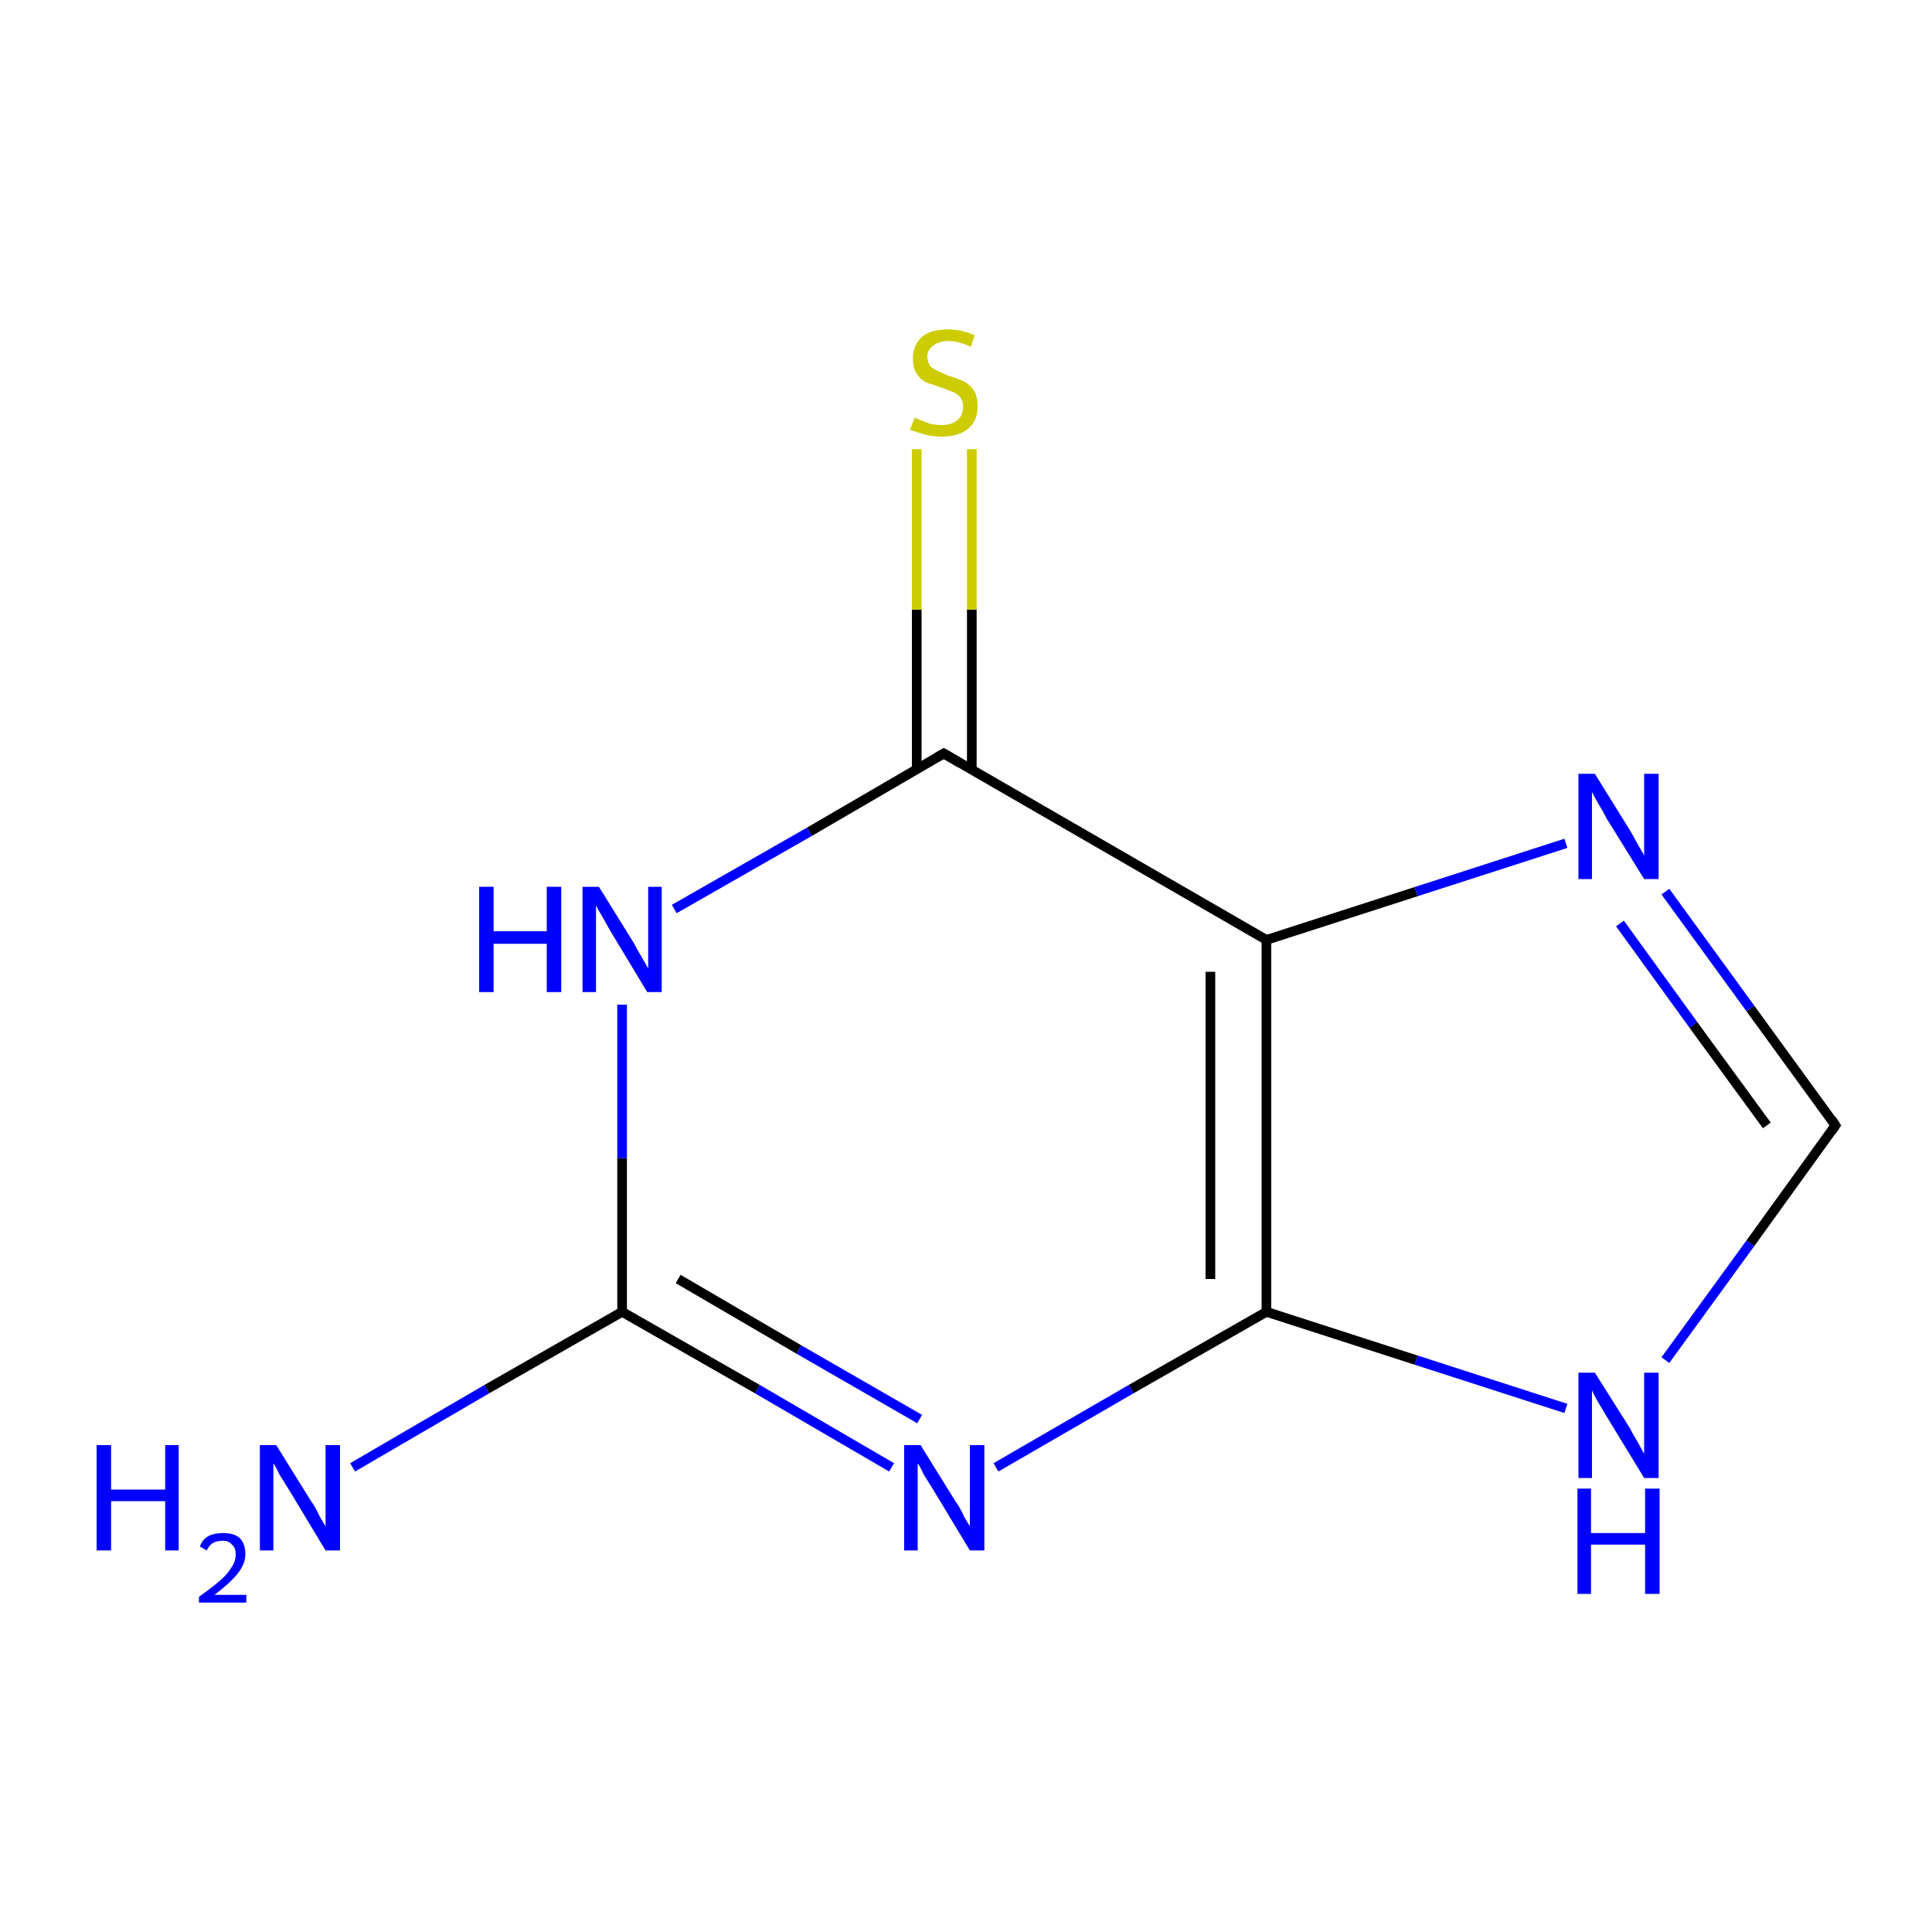 <?xml version='1.0' encoding='iso-8859-1'?>
<svg version='1.1' baseProfile='full'
              xmlns='http://www.w3.org/2000/svg'
                      xmlns:rdkit='http://www.rdkit.org/xml'
                      xmlns:xlink='http://www.w3.org/1999/xlink'
                  xml:space='preserve'
width='200px' height='200px' viewBox='0 0 200 200'>
<!-- END OF HEADER -->
<rect style='opacity:1.0;fill:#FFFFFF;stroke:none' width='200.0' height='200.0' x='0.0' y='0.0'> </rect>
<path class='bond-0 atom-0 atom-1' d='M 131.1,135.8 L 131.1,97.3' style='fill:none;fill-rule:evenodd;stroke:#000000;stroke-width:1.0px;stroke-linecap:butt;stroke-linejoin:miter;stroke-opacity:1' />
<path class='bond-0 atom-0 atom-1' d='M 125.3,132.4 L 125.3,100.6' style='fill:none;fill-rule:evenodd;stroke:#000000;stroke-width:1.0px;stroke-linecap:butt;stroke-linejoin:miter;stroke-opacity:1' />
<path class='bond-1 atom-0 atom-6' d='M 131.1,135.8 L 117.1,143.8' style='fill:none;fill-rule:evenodd;stroke:#000000;stroke-width:1.0px;stroke-linecap:butt;stroke-linejoin:miter;stroke-opacity:1' />
<path class='bond-1 atom-0 atom-6' d='M 117.1,143.8 L 103.1,151.9' style='fill:none;fill-rule:evenodd;stroke:#0000FF;stroke-width:1.0px;stroke-linecap:butt;stroke-linejoin:miter;stroke-opacity:1' />
<path class='bond-2 atom-0 atom-8' d='M 131.1,135.8 L 146.6,140.8' style='fill:none;fill-rule:evenodd;stroke:#000000;stroke-width:1.0px;stroke-linecap:butt;stroke-linejoin:miter;stroke-opacity:1' />
<path class='bond-2 atom-0 atom-8' d='M 146.6,140.8 L 162.1,145.8' style='fill:none;fill-rule:evenodd;stroke:#0000FF;stroke-width:1.0px;stroke-linecap:butt;stroke-linejoin:miter;stroke-opacity:1' />
<path class='bond-3 atom-1 atom-2' d='M 131.1,97.3 L 97.7,78.0' style='fill:none;fill-rule:evenodd;stroke:#000000;stroke-width:1.0px;stroke-linecap:butt;stroke-linejoin:miter;stroke-opacity:1' />
<path class='bond-4 atom-1 atom-9' d='M 131.1,97.3 L 146.6,92.3' style='fill:none;fill-rule:evenodd;stroke:#000000;stroke-width:1.0px;stroke-linecap:butt;stroke-linejoin:miter;stroke-opacity:1' />
<path class='bond-4 atom-1 atom-9' d='M 146.6,92.3 L 162.1,87.3' style='fill:none;fill-rule:evenodd;stroke:#0000FF;stroke-width:1.0px;stroke-linecap:butt;stroke-linejoin:miter;stroke-opacity:1' />
<path class='bond-5 atom-2 atom-4' d='M 97.7,78.0 L 83.8,86.1' style='fill:none;fill-rule:evenodd;stroke:#000000;stroke-width:1.0px;stroke-linecap:butt;stroke-linejoin:miter;stroke-opacity:1' />
<path class='bond-5 atom-2 atom-4' d='M 83.8,86.1 L 69.8,94.1' style='fill:none;fill-rule:evenodd;stroke:#0000FF;stroke-width:1.0px;stroke-linecap:butt;stroke-linejoin:miter;stroke-opacity:1' />
<path class='bond-6 atom-2 atom-10' d='M 100.6,79.7 L 100.6,63.1' style='fill:none;fill-rule:evenodd;stroke:#000000;stroke-width:1.0px;stroke-linecap:butt;stroke-linejoin:miter;stroke-opacity:1' />
<path class='bond-6 atom-2 atom-10' d='M 100.6,63.1 L 100.6,46.5' style='fill:none;fill-rule:evenodd;stroke:#CCCC00;stroke-width:1.0px;stroke-linecap:butt;stroke-linejoin:miter;stroke-opacity:1' />
<path class='bond-6 atom-2 atom-10' d='M 94.9,79.7 L 94.9,63.1' style='fill:none;fill-rule:evenodd;stroke:#000000;stroke-width:1.0px;stroke-linecap:butt;stroke-linejoin:miter;stroke-opacity:1' />
<path class='bond-6 atom-2 atom-10' d='M 94.9,63.1 L 94.9,46.5' style='fill:none;fill-rule:evenodd;stroke:#CCCC00;stroke-width:1.0px;stroke-linecap:butt;stroke-linejoin:miter;stroke-opacity:1' />
<path class='bond-7 atom-3 atom-8' d='M 190.0,116.5 L 181.2,128.7' style='fill:none;fill-rule:evenodd;stroke:#000000;stroke-width:1.0px;stroke-linecap:butt;stroke-linejoin:miter;stroke-opacity:1' />
<path class='bond-7 atom-3 atom-8' d='M 181.2,128.7 L 172.4,140.8' style='fill:none;fill-rule:evenodd;stroke:#0000FF;stroke-width:1.0px;stroke-linecap:butt;stroke-linejoin:miter;stroke-opacity:1' />
<path class='bond-8 atom-3 atom-9' d='M 190.0,116.5 L 181.2,104.4' style='fill:none;fill-rule:evenodd;stroke:#000000;stroke-width:1.0px;stroke-linecap:butt;stroke-linejoin:miter;stroke-opacity:1' />
<path class='bond-8 atom-3 atom-9' d='M 181.2,104.4 L 172.4,92.3' style='fill:none;fill-rule:evenodd;stroke:#0000FF;stroke-width:1.0px;stroke-linecap:butt;stroke-linejoin:miter;stroke-opacity:1' />
<path class='bond-8 atom-3 atom-9' d='M 182.9,116.5 L 175.3,106.1' style='fill:none;fill-rule:evenodd;stroke:#000000;stroke-width:1.0px;stroke-linecap:butt;stroke-linejoin:miter;stroke-opacity:1' />
<path class='bond-8 atom-3 atom-9' d='M 175.3,106.1 L 167.7,95.6' style='fill:none;fill-rule:evenodd;stroke:#0000FF;stroke-width:1.0px;stroke-linecap:butt;stroke-linejoin:miter;stroke-opacity:1' />
<path class='bond-9 atom-4 atom-7' d='M 64.4,104.0 L 64.4,119.9' style='fill:none;fill-rule:evenodd;stroke:#0000FF;stroke-width:1.0px;stroke-linecap:butt;stroke-linejoin:miter;stroke-opacity:1' />
<path class='bond-9 atom-4 atom-7' d='M 64.4,119.9 L 64.4,135.8' style='fill:none;fill-rule:evenodd;stroke:#000000;stroke-width:1.0px;stroke-linecap:butt;stroke-linejoin:miter;stroke-opacity:1' />
<path class='bond-10 atom-5 atom-7' d='M 36.5,151.9 L 50.4,143.8' style='fill:none;fill-rule:evenodd;stroke:#0000FF;stroke-width:1.0px;stroke-linecap:butt;stroke-linejoin:miter;stroke-opacity:1' />
<path class='bond-10 atom-5 atom-7' d='M 50.4,143.8 L 64.4,135.8' style='fill:none;fill-rule:evenodd;stroke:#000000;stroke-width:1.0px;stroke-linecap:butt;stroke-linejoin:miter;stroke-opacity:1' />
<path class='bond-11 atom-6 atom-7' d='M 92.3,151.9 L 78.4,143.8' style='fill:none;fill-rule:evenodd;stroke:#0000FF;stroke-width:1.0px;stroke-linecap:butt;stroke-linejoin:miter;stroke-opacity:1' />
<path class='bond-11 atom-6 atom-7' d='M 78.4,143.8 L 64.4,135.8' style='fill:none;fill-rule:evenodd;stroke:#000000;stroke-width:1.0px;stroke-linecap:butt;stroke-linejoin:miter;stroke-opacity:1' />
<path class='bond-11 atom-6 atom-7' d='M 95.2,146.9 L 82.7,139.7' style='fill:none;fill-rule:evenodd;stroke:#0000FF;stroke-width:1.0px;stroke-linecap:butt;stroke-linejoin:miter;stroke-opacity:1' />
<path class='bond-11 atom-6 atom-7' d='M 82.7,139.7 L 70.2,132.4' style='fill:none;fill-rule:evenodd;stroke:#000000;stroke-width:1.0px;stroke-linecap:butt;stroke-linejoin:miter;stroke-opacity:1' />
<path d='M 99.4,79.0 L 97.7,78.0 L 97.0,78.4' style='fill:none;stroke:#000000;stroke-width:1.0px;stroke-linecap:butt;stroke-linejoin:miter;stroke-opacity:1;' />
<path d='M 189.6,117.1 L 190.0,116.5 L 189.6,115.9' style='fill:none;stroke:#000000;stroke-width:1.0px;stroke-linecap:butt;stroke-linejoin:miter;stroke-opacity:1;' />
<path class='atom-4' d='M 49.6 91.8
L 51.1 91.8
L 51.1 96.4
L 56.6 96.4
L 56.6 91.8
L 58.1 91.8
L 58.1 102.7
L 56.6 102.7
L 56.6 97.7
L 51.1 97.7
L 51.1 102.7
L 49.6 102.7
L 49.6 91.8
' fill='#0000FF'/>
<path class='atom-4' d='M 62.0 91.8
L 65.6 97.6
Q 65.9 98.2, 66.5 99.2
Q 67.1 100.2, 67.1 100.3
L 67.1 91.8
L 68.5 91.8
L 68.5 102.7
L 67.0 102.7
L 63.2 96.4
Q 62.8 95.7, 62.3 94.8
Q 61.8 94.0, 61.7 93.7
L 61.7 102.7
L 60.3 102.7
L 60.3 91.8
L 62.0 91.8
' fill='#0000FF'/>
<path class='atom-5' d='M 10.0 149.6
L 11.5 149.6
L 11.5 154.2
L 17.1 154.2
L 17.1 149.6
L 18.5 149.6
L 18.5 160.5
L 17.1 160.5
L 17.1 155.4
L 11.5 155.4
L 11.5 160.5
L 10.0 160.5
L 10.0 149.6
' fill='#0000FF'/>
<path class='atom-5' d='M 20.7 160.1
Q 20.9 159.4, 21.6 159.0
Q 22.2 158.7, 23.1 158.7
Q 24.2 158.7, 24.8 159.2
Q 25.4 159.8, 25.4 160.9
Q 25.4 161.9, 24.6 162.9
Q 23.8 163.9, 22.2 165.1
L 25.5 165.1
L 25.5 165.9
L 20.6 165.9
L 20.6 165.3
Q 22.0 164.3, 22.8 163.6
Q 23.6 162.9, 24.0 162.2
Q 24.4 161.6, 24.4 160.9
Q 24.4 160.2, 24.0 159.9
Q 23.7 159.5, 23.1 159.5
Q 22.5 159.5, 22.1 159.7
Q 21.7 159.9, 21.4 160.5
L 20.7 160.1
' fill='#0000FF'/>
<path class='atom-5' d='M 28.6 149.6
L 32.2 155.4
Q 32.6 155.9, 33.1 157.0
Q 33.7 158.0, 33.7 158.0
L 33.7 149.6
L 35.2 149.6
L 35.2 160.5
L 33.7 160.5
L 29.9 154.2
Q 29.4 153.4, 28.9 152.6
Q 28.5 151.7, 28.3 151.5
L 28.3 160.5
L 26.9 160.5
L 26.9 149.6
L 28.6 149.6
' fill='#0000FF'/>
<path class='atom-6' d='M 95.3 149.6
L 98.9 155.4
Q 99.3 155.9, 99.8 157.0
Q 100.4 158.0, 100.4 158.0
L 100.4 149.6
L 101.9 149.6
L 101.9 160.5
L 100.4 160.5
L 96.6 154.2
Q 96.1 153.4, 95.6 152.6
Q 95.2 151.7, 95.0 151.5
L 95.0 160.5
L 93.6 160.5
L 93.6 149.6
L 95.3 149.6
' fill='#0000FF'/>
<path class='atom-8' d='M 165.1 142.1
L 168.7 147.8
Q 169.0 148.4, 169.6 149.4
Q 170.2 150.5, 170.2 150.5
L 170.2 142.1
L 171.7 142.1
L 171.7 153.0
L 170.2 153.0
L 166.3 146.6
Q 165.9 145.9, 165.4 145.1
Q 164.9 144.2, 164.8 143.9
L 164.8 153.0
L 163.4 153.0
L 163.4 142.1
L 165.1 142.1
' fill='#0000FF'/>
<path class='atom-8' d='M 163.3 154.1
L 164.7 154.1
L 164.7 158.7
L 170.3 158.7
L 170.3 154.1
L 171.8 154.1
L 171.8 165.0
L 170.3 165.0
L 170.3 159.9
L 164.7 159.9
L 164.7 165.0
L 163.3 165.0
L 163.3 154.1
' fill='#0000FF'/>
<path class='atom-9' d='M 165.1 80.1
L 168.7 85.9
Q 169.0 86.4, 169.6 87.5
Q 170.2 88.5, 170.2 88.6
L 170.2 80.1
L 171.7 80.1
L 171.7 91.0
L 170.2 91.0
L 166.3 84.7
Q 165.9 83.9, 165.4 83.1
Q 164.9 82.2, 164.8 82.0
L 164.8 91.0
L 163.4 91.0
L 163.4 80.1
L 165.1 80.1
' fill='#0000FF'/>
<path class='atom-10' d='M 94.7 43.2
Q 94.8 43.3, 95.3 43.5
Q 95.8 43.7, 96.4 43.9
Q 96.9 44.0, 97.5 44.0
Q 98.5 44.0, 99.1 43.5
Q 99.7 43.0, 99.7 42.1
Q 99.7 41.5, 99.4 41.1
Q 99.1 40.8, 98.7 40.6
Q 98.2 40.4, 97.4 40.1
Q 96.5 39.8, 95.9 39.6
Q 95.3 39.3, 94.9 38.7
Q 94.5 38.1, 94.5 37.1
Q 94.5 35.8, 95.4 34.9
Q 96.3 34.1, 98.2 34.1
Q 99.5 34.1, 100.9 34.7
L 100.5 35.9
Q 99.2 35.3, 98.2 35.3
Q 97.2 35.3, 96.6 35.8
Q 96.0 36.2, 96.0 36.9
Q 96.0 37.5, 96.3 37.9
Q 96.6 38.2, 97.1 38.4
Q 97.5 38.6, 98.2 38.9
Q 99.2 39.2, 99.8 39.5
Q 100.4 39.8, 100.8 40.4
Q 101.2 41.0, 101.2 42.1
Q 101.2 43.6, 100.2 44.4
Q 99.2 45.2, 97.5 45.2
Q 96.6 45.2, 95.8 45.0
Q 95.1 44.8, 94.2 44.5
L 94.7 43.2
' fill='#CCCC00'/>
</svg>
